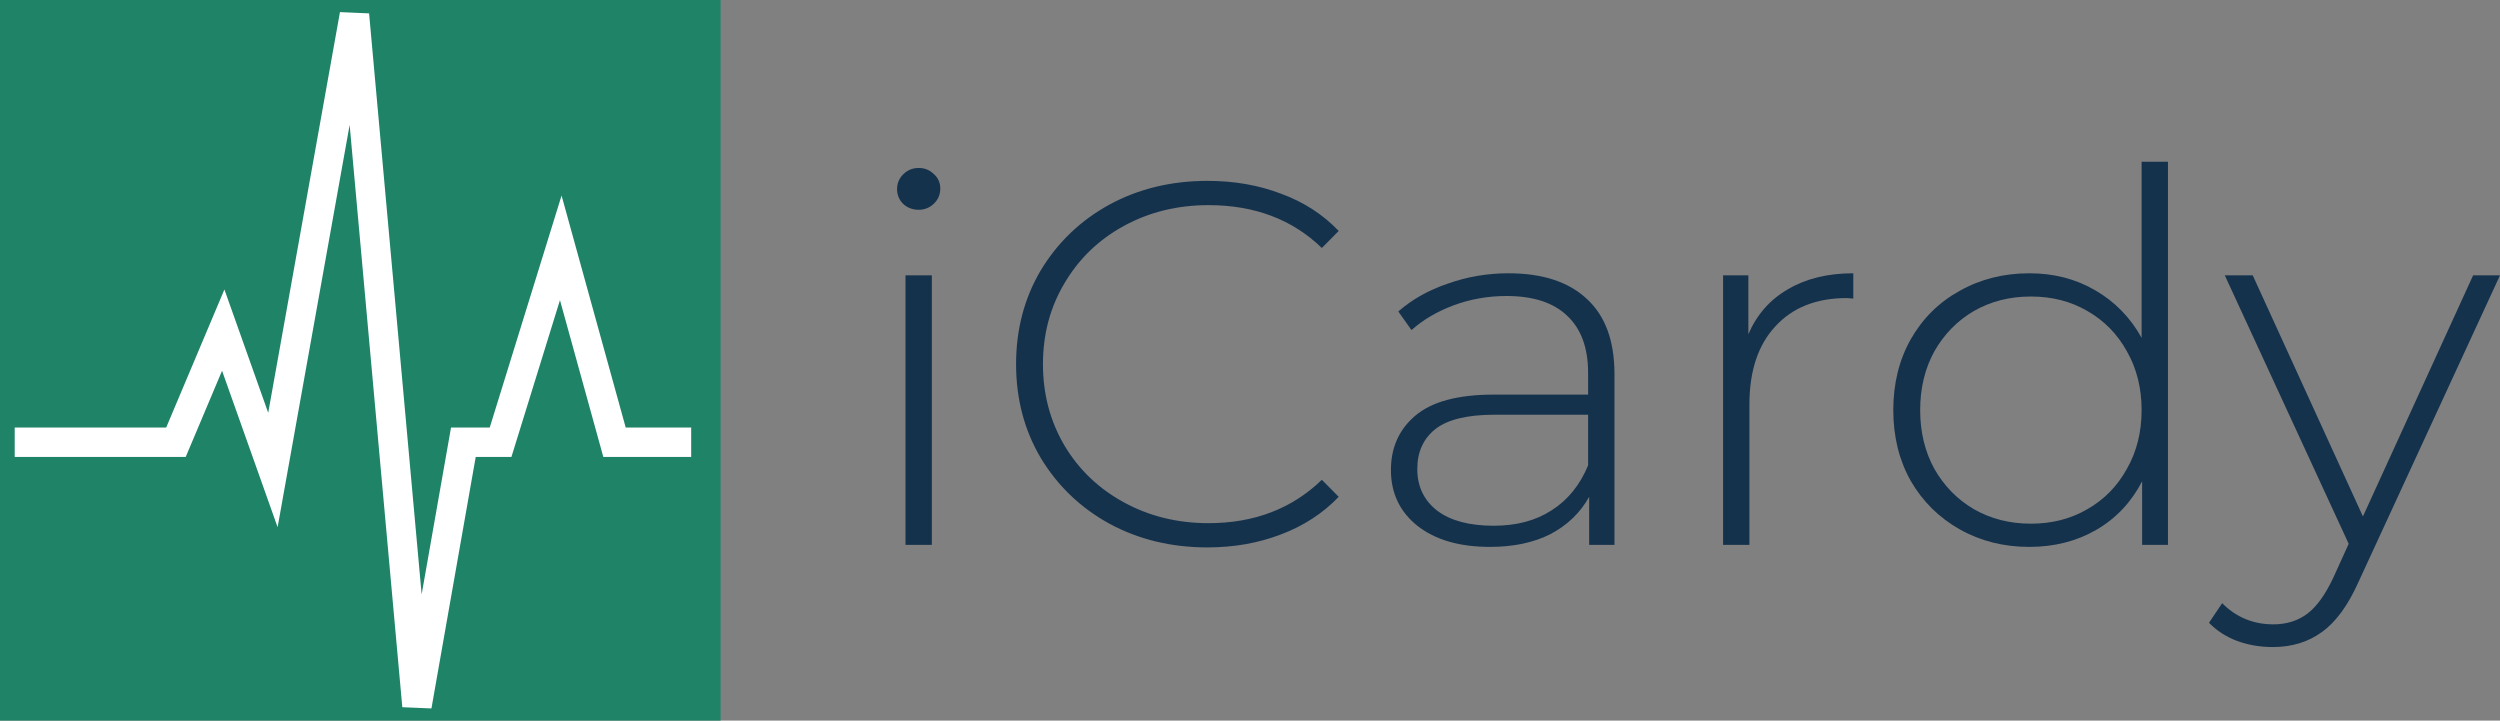 <svg width="170" height="49" viewBox="0 0 170 49" fill="none" xmlns="http://www.w3.org/2000/svg">
<rect x="0" y="0" width="170" height="49" fill="#808080" stroke="none"/>
<rect width="49" height="49" fill="#1F8467"/>
<path d="M1 30.073H11.964L15.18 22.448L18.558 31.96L24.102 1L28.353 48L31.509 30.073H34.039L38.132 16.853L41.787 30.073H47" stroke="white" stroke-width="2"/>
<path d="M61.574 18.723H63.366V37.049H61.574V18.723ZM62.47 14.265C62.063 14.265 61.717 14.136 61.43 13.879C61.143 13.598 61 13.258 61 12.861C61 12.463 61.143 12.123 61.43 11.843C61.717 11.562 62.063 11.421 62.47 11.421C62.876 11.421 63.223 11.562 63.51 11.843C63.796 12.1 63.94 12.428 63.94 12.825C63.94 13.223 63.796 13.563 63.51 13.844C63.223 14.124 62.876 14.265 62.47 14.265Z" fill="#15324D"/>
<path d="M82.106 37.224C79.645 37.224 77.422 36.686 75.438 35.61C73.478 34.533 71.925 33.047 70.778 31.151C69.654 29.255 69.093 27.125 69.093 24.762C69.093 22.398 69.654 20.268 70.778 18.372C71.925 16.477 73.478 14.99 75.438 13.914C77.422 12.837 79.645 12.299 82.106 12.299C83.923 12.299 85.596 12.591 87.125 13.177C88.655 13.738 89.957 14.581 91.033 15.704L89.886 16.863C87.878 14.92 85.309 13.949 82.178 13.949C80.075 13.949 78.163 14.417 76.442 15.353C74.721 16.289 73.371 17.588 72.391 19.25C71.411 20.888 70.921 22.726 70.921 24.762C70.921 26.798 71.411 28.647 72.391 30.308C73.371 31.947 74.721 33.234 76.442 34.17C78.163 35.106 80.075 35.575 82.178 35.575C85.285 35.575 87.854 34.592 89.886 32.626L91.033 33.784C89.957 34.907 88.643 35.762 87.089 36.347C85.56 36.932 83.899 37.224 82.106 37.224Z" fill="#15324D"/>
<path d="M102.578 18.583C104.896 18.583 106.676 19.168 107.919 20.338C109.162 21.485 109.783 23.182 109.783 25.429V37.049H108.063V33.784C107.465 34.861 106.593 35.703 105.446 36.312C104.298 36.897 102.924 37.189 101.323 37.189C99.243 37.189 97.594 36.71 96.376 35.75C95.181 34.79 94.583 33.527 94.583 31.959C94.583 30.437 95.133 29.209 96.232 28.272C97.356 27.313 99.136 26.833 101.574 26.833H107.991V25.358C107.991 23.65 107.513 22.351 106.557 21.462C105.625 20.572 104.251 20.128 102.434 20.128C101.191 20.128 99.996 20.338 98.849 20.76C97.726 21.181 96.77 21.743 95.981 22.445L95.085 21.181C96.017 20.362 97.14 19.73 98.455 19.285C99.769 18.817 101.144 18.583 102.578 18.583ZM101.574 35.75C103.127 35.75 104.442 35.399 105.517 34.697C106.617 33.995 107.441 32.977 107.991 31.643V28.202H101.61C99.769 28.202 98.431 28.53 97.594 29.185C96.782 29.84 96.376 30.741 96.376 31.888C96.376 33.082 96.83 34.03 97.738 34.732C98.646 35.411 99.925 35.75 101.574 35.75Z" fill="#15324D"/>
<path d="M118.889 22.726C119.463 21.392 120.359 20.373 121.578 19.671C122.797 18.946 124.279 18.583 126.024 18.583V20.303L125.593 20.268C123.514 20.268 121.889 20.912 120.718 22.199C119.547 23.463 118.961 25.23 118.961 27.5V37.049H117.169V18.723H118.889V22.726Z" fill="#15324D"/>
<path d="M147.422 11V37.049H145.665V32.731C144.924 34.158 143.884 35.258 142.546 36.031C141.208 36.803 139.69 37.189 137.993 37.189C136.248 37.189 134.671 36.791 133.261 35.996C131.851 35.2 130.74 34.1 129.927 32.696C129.138 31.291 128.744 29.688 128.744 27.886C128.744 26.084 129.138 24.481 129.927 23.077C130.74 21.649 131.851 20.549 133.261 19.777C134.671 18.981 136.248 18.583 137.993 18.583C139.666 18.583 141.16 18.969 142.474 19.741C143.813 20.514 144.864 21.59 145.629 22.971V11H147.422ZM138.101 35.61C139.535 35.61 140.813 35.282 141.937 34.627C143.084 33.971 143.98 33.059 144.625 31.888C145.295 30.718 145.629 29.384 145.629 27.886C145.629 26.388 145.295 25.054 144.625 23.884C143.98 22.714 143.084 21.801 141.937 21.146C140.813 20.49 139.535 20.163 138.101 20.163C136.667 20.163 135.376 20.49 134.229 21.146C133.106 21.801 132.209 22.714 131.54 23.884C130.895 25.054 130.572 26.388 130.572 27.886C130.572 29.384 130.895 30.718 131.54 31.888C132.209 33.059 133.106 33.971 134.229 34.627C135.376 35.282 136.667 35.61 138.101 35.61Z" fill="#15324D"/>
<path d="M170 18.723L160.392 39.541C159.675 41.156 158.839 42.303 157.883 42.982C156.951 43.661 155.839 44 154.549 44C153.688 44 152.876 43.86 152.111 43.579C151.37 43.298 150.737 42.888 150.211 42.35L151.107 41.016C152.063 41.975 153.222 42.455 154.585 42.455C155.493 42.455 156.27 42.21 156.915 41.718C157.56 41.227 158.158 40.384 158.707 39.19L159.711 36.979L151.286 18.723H153.186L160.679 35.118L168.172 18.723H170Z" fill="#15324D"/>
</svg>
